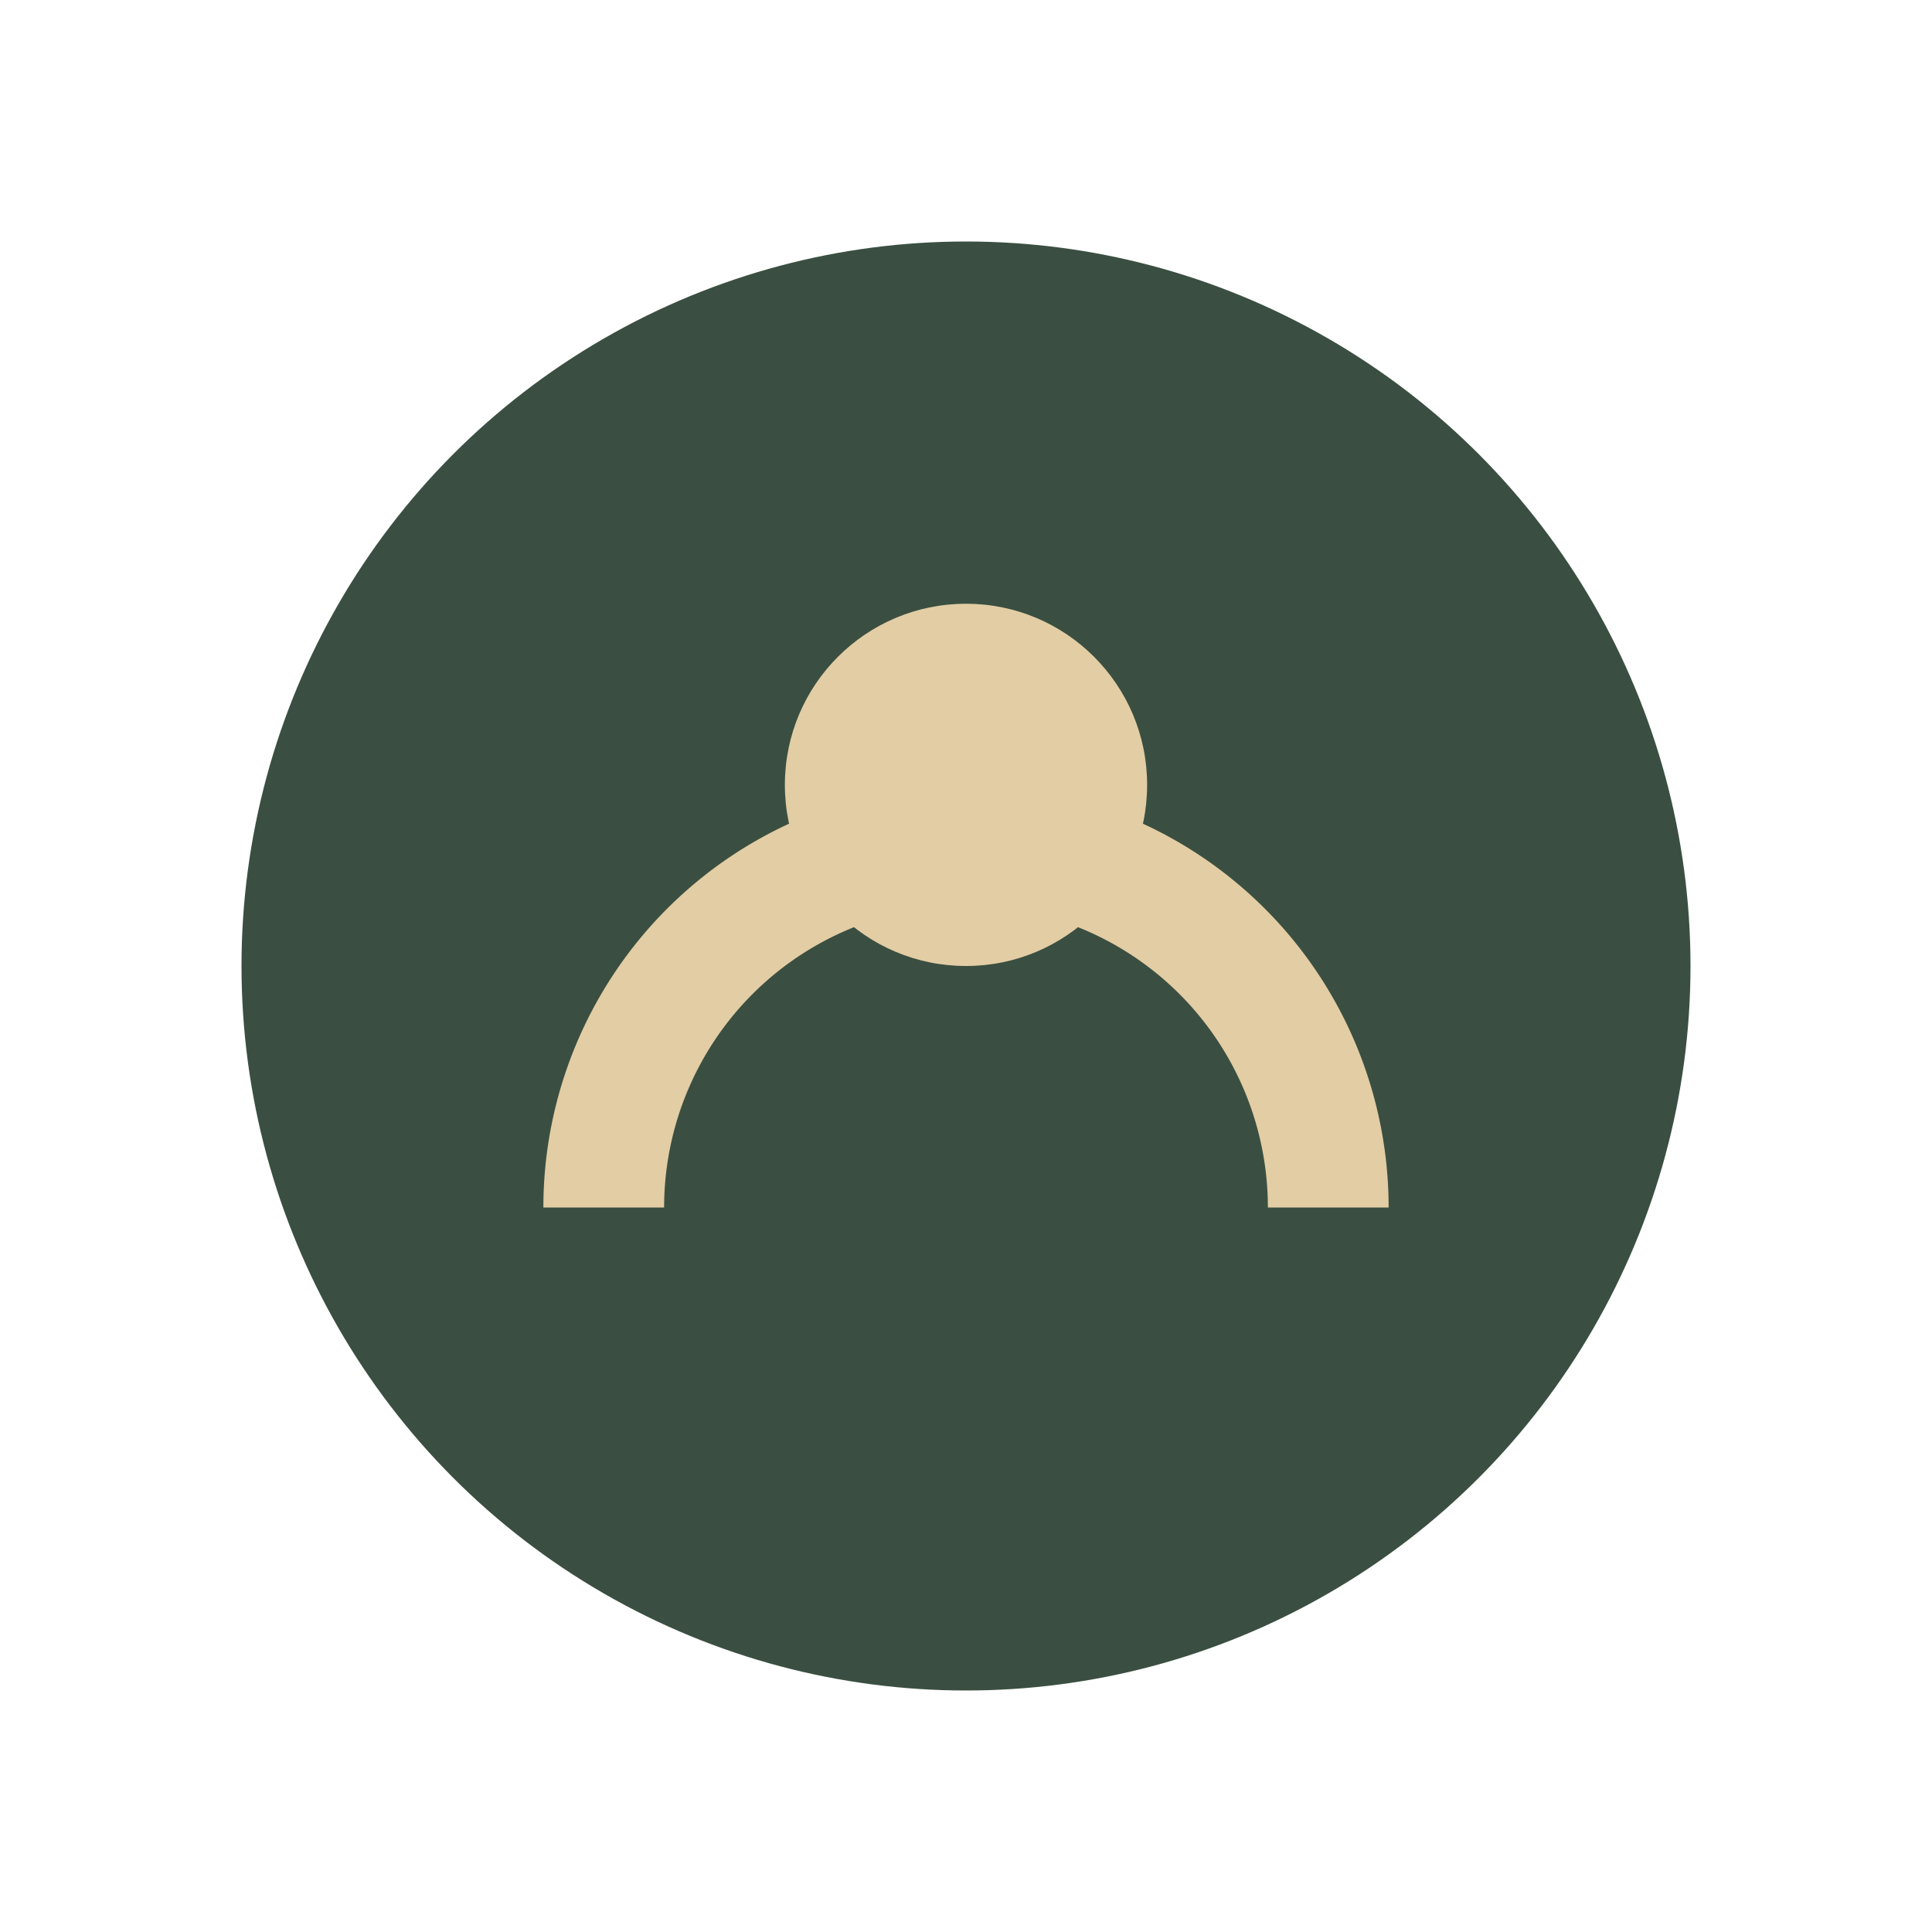 <?xml version="1.0" encoding="UTF-8"?>
<svg xmlns="http://www.w3.org/2000/svg" width="32" height="32" viewBox="0 0 32 32"><circle cx="16" cy="16" r="12" fill="#3A4F41"/><path d="M22 20a6 6 0 00-12 0" stroke="#E3CDA4" stroke-width="2" fill="none"/><circle cx="16" cy="13" r="3" fill="#E3CDA4"/></svg>